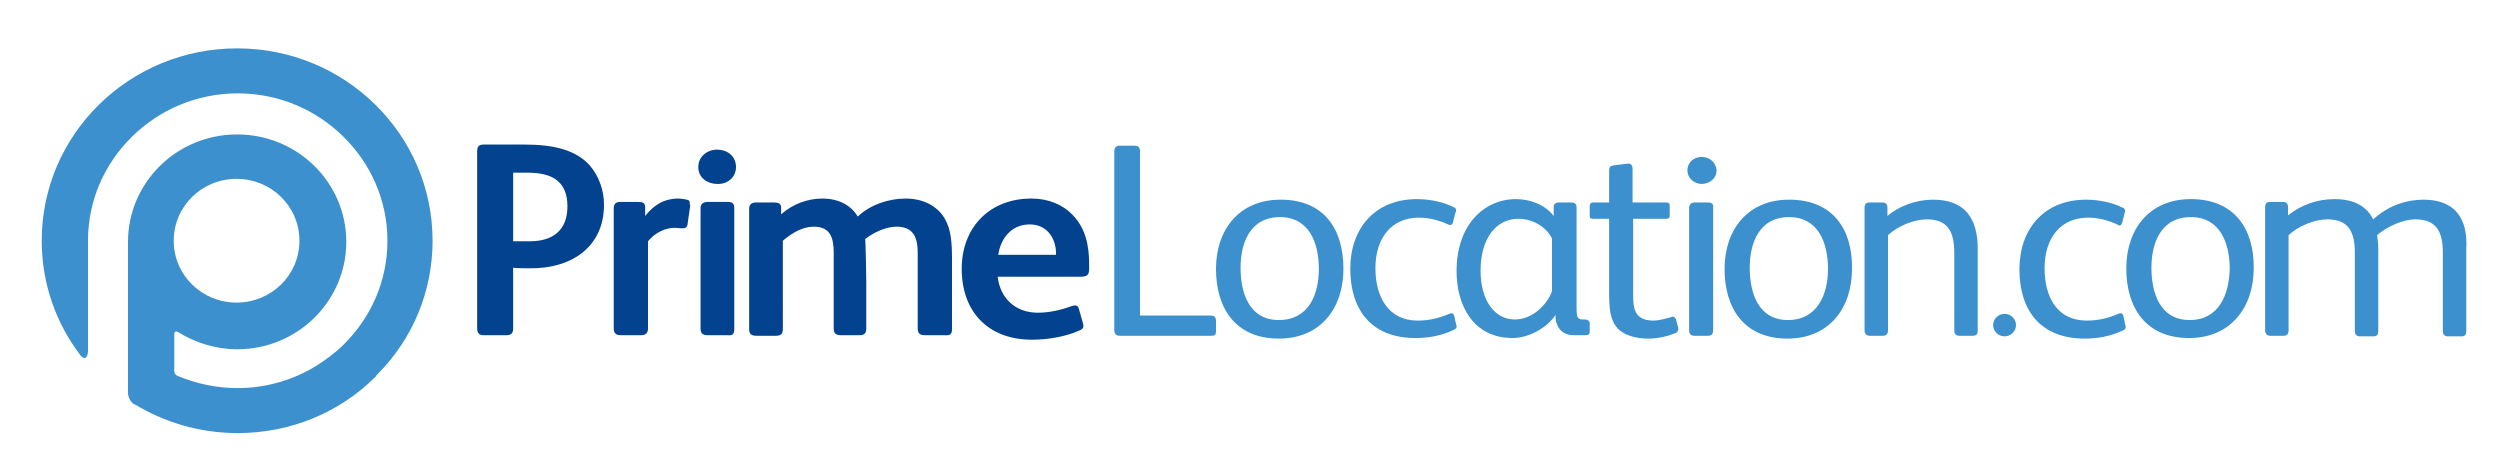 <svg version="1.2" xmlns="http://www.w3.org/2000/svg" xmlns:xlink="http://www.w3.org/1999/xlink" overflow="visible" preserveAspectRatio="none" viewBox="0 0 437.5 83.1" xml:space="preserve" y="0px" x="0px" id="Layer_1_1636041847495" width="230" height="43"><g transform="translate(1, 1)"><style type="text/css">
	.st0_1636041847495{fill-rule:evenodd;clip-rule:evenodd;fill:#3C90CE;}
	.st1_1636041847495{fill:#3C90CE;}
	.st2_1636041847495{fill-rule:evenodd;clip-rule:evenodd;fill:#03428E;}
</style><path d="M65.2,65.4c5.9-6.1,9.5-14.4,9.5-23.6c0-18.9-15.3-34.2-34.2-34.2C21.6,7.6,6.3,22.9,6.3,41.8  c0,7.6,2.5,14.7,6.8,20.4c1,1.1,1.3-0.1,1.3-0.9V41.8c0-7.2,2.9-13.7,7.7-18.5c4.7-4.7,11.2-7.7,18.5-7.7c7.2,0,13.7,2.9,18.5,7.7  c4.7,4.7,7.7,11.2,7.7,18.5c0,7.2-2.9,13.7-7.7,18.5c-0.4,0.4-0.8,0.8-1.3,1.2c0,0,0,0,0,0c-1.3,1.1-2.7,2.1-4.2,3l0,0  c-3.8,2.2-8.3,3.5-13,3.5c-3.8,0-7.3-0.8-10.6-2.2c-0.4-0.2-0.5-0.7-0.5-0.7l0-6.8c0-0.2,0.2-0.5,0.6-0.3l0,0  c3,1.9,6.6,3.1,10.4,3.1c10.6,0,19.1-8.6,19.1-19.1c0-10.6-8.6-19.1-19.1-19.1c-10.6,0-19.1,8.6-19.1,19.1V69  c0.1,0.9,0.6,1.6,1.1,1.9c0,0,0,0,0.1,0c5.2,3.2,11.4,5.1,18,5.1c9.3,0,17.8-3.7,23.9-9.8c0.1-0.1,0.2-0.2,0.3-0.3  C64.8,65.8,65,65.6,65.2,65.4L65.2,65.4z M40.4,30.8c6.1,0,11,4.9,11,11c0,6.1-4.9,11-11,11c-6.1,0-11-4.9-11-11  C29.4,35.7,34.3,30.8,40.4,30.8z" class="st0_1636041847495" vector-effect="non-scaling-stroke"/><path d="M296.8,26.9c-1.3,0-2.5,0.9-2.5,2.4c0,1.4,1.2,2.4,2.5,2.4c1.3,0,2.6-0.9,2.6-2.4  C299.3,27.8,298.1,26.9,296.8,26.9z" class="st1_1636041847495" vector-effect="non-scaling-stroke"/><path d="M183.8,44.3h-10.1c0.4-2.9,2.3-5.4,5.5-5.4c3,0,4.5,2.4,4.6,4.9V44.3z M189.6,46.7V46c0-3.3-0.6-6.4-2.9-8.8  c-1.7-1.8-4.2-2.9-7.2-2.9c-7.3,0-12.2,5.1-12.2,12.5c0,7.6,4.6,12.6,12.3,12.6c2.6,0,5.8-0.5,8.2-1.6c0.6-0.2,0.8-0.5,0.8-0.8  c0-0.1,0-0.3-0.1-0.6l-0.7-2.5c-0.1-0.4-0.3-0.6-0.7-0.6c-0.2,0-0.3,0.1-0.5,0.1c-1.8,0.7-4,1.2-6,1.2c-3.9,0-6.6-2.6-7-6.4H188  C189.3,48.2,189.6,47.9,189.6,46.7z M165.6,57.5V45.1c0-3.1-0.2-5.3-1.2-7.1c-1-1.9-3.3-3.7-6.9-3.7c-3,0-6.2,1.1-8.4,3.2  c-1.1-1.9-3.2-3.2-6.2-3.2c-2.6,0-5.2,1-7.2,2.8l0-1.2c0-0.7-0.5-0.9-1.2-0.9h-3.2c-0.7,0-1.2,0.3-1.2,1.1v21.4  c0,0.9,0.4,1.2,1.3,1.2h3.4c0.8,0,1.2-0.3,1.2-1.2V41.8c1.6-1.4,3.5-2.5,5.4-2.5c3,0,3.5,2.1,3.5,4.7v13.4c0,0.9,0.4,1.2,1.3,1.2  h3.2c0.8,0,1.2-0.3,1.2-1.2v-8.2c0-0.7-0.1-7.3-0.2-7.7c1.5-1.2,3.7-2.2,5.5-2.2c3,0,3.7,2,3.7,4.7v13.4c0,0.9,0.4,1.2,1.3,1.2h3.4  C165.3,58.7,165.6,58.4,165.6,57.5z M127.5,57.5V36c0-0.9-0.4-1.1-1.2-1.1h-3.4c-0.8,0-1.3,0.3-1.3,1.1v21.4c0,0.9,0.4,1.2,1.3,1.2  h3.4C127.2,58.7,127.5,58.4,127.5,57.5z M127.8,28.7c0-2-1.6-3.1-3.3-3.1c-1.7,0-3.3,1.2-3.3,3.1c0,2,1.7,3,3.3,3  C126.2,31.8,127.8,30.6,127.8,28.7z M119.7,35.1c0-0.4-0.1-0.5-0.5-0.6c-0.4-0.1-1-0.2-1.4-0.2c-2.7,0-4.4,1.2-5.9,3.1l0-1.6  c0-0.7-0.4-0.9-1.2-0.9h-3.1c-0.7,0-1.2,0.2-1.2,1.2v6v15.3c0,0.8,0.4,1.2,1.2,1.2h3.6c0.8,0,1.2-0.4,1.2-1.2V41.9  c1.2-1.5,3-2.4,4.7-2.4c0.4,0,0.9,0.1,1.3,0.1c0.6,0,0.8-0.2,0.9-0.6l0.5-3.5C119.7,35.4,119.7,35.3,119.7,35.1z M98.3,35.7  c0,4.2-2.5,6.2-6.6,6.2l-2.9,0V29.7h2.5C95.6,29.7,98.3,31.2,98.3,35.7z M104.7,35.4c0-2.6-0.9-5.1-2.5-7c-2.4-2.7-6.2-3.7-11.4-3.7  h-7.1c-0.9,0-1.2,0.3-1.2,1.3v31.3c0,1,0.4,1.3,1.2,1.3h3.9c0.9,0,1.2-0.4,1.2-1.2V46.6c0.3,0.1,2.5,0.1,2.9,0.1  C98.9,46.8,104.7,43,104.7,35.4z" class="st2_1636041847495" vector-effect="non-scaling-stroke"/><path d="M292.3,55.8c-0.1-0.3-0.3-0.5-0.6-0.5c-0.1,0-0.2,0-0.3,0.1c-0.8,0.2-2,0.6-3.1,0.6c-1.3,0-2.2-0.4-2.7-1  c-0.7-0.8-0.8-2.1-0.8-3.7V37.9h5.7c0.5,0,0.7-0.1,0.7-0.6v-1.7c0-0.5-0.2-0.6-0.7-0.6h-5.8v-6c0-0.5-0.2-0.9-0.7-0.9h-0.2l-2.4,0.3  c-0.6,0.1-0.8,0.3-0.8,1V35h-2.8c-0.4,0-0.6,0.2-0.6,0.7v1.5c0,0.6,0.1,0.7,0.7,0.7h2.7v12.9c0,3,0.1,5,1.5,6.6  c1.1,1.2,3.2,1.8,5.3,1.8c1.7,0,3.4-0.4,4.6-0.9c0.4-0.1,0.7-0.4,0.7-0.8c0,0,0-0.1,0-0.2L292.3,55.8z" class="st1_1636041847495" vector-effect="non-scaling-stroke"/><path d="M276.2,55.8h-0.3c-0.4,0-0.6-0.1-0.8-0.4c-0.2-0.3-0.2-1.1-0.2-2.2V35.9c0-0.6-0.3-0.9-0.9-0.9h-2.2  c-0.5,0-0.9,0.2-0.9,0.8l0,1.6c-1.5-2-4.1-3-6.6-3c-5.6,0-10.4,4.6-10.4,12.8c0,6.2,3,11.9,9.8,11.9c3,0,6.2-2,7.5-4.1  c0,2,1,3.6,3.2,3.6h2.1c0.5,0,0.7-0.2,0.7-0.6v-1.7C276.9,55.8,276.6,55.8,276.2,55.8z M270.6,50.8c-0.9,2.4-3.4,5-6.5,5  c-3.5,0-6-3.3-6-8.7c0-5.8,2.8-9.2,6.6-9.2c2.4,0,4.8,1.3,5.9,3.5V50.8z" class="st1_1636041847495" vector-effect="non-scaling-stroke"/><path d="M223.1,34.5c-7.3,0-11.3,5.4-11.3,12.3c0,7,3.4,12.4,11,12.4c7.3,0,11.3-5.4,11.3-12.4  C234.1,39.7,230.7,34.5,223.1,34.5z M222.8,55.9c-5.2,0-6.7-4.8-6.7-9.3c0-4.3,1.6-9,6.9-9c5.1,0,6.8,4.6,6.8,9.2  C229.8,51.4,228,55.9,222.8,55.9z" class="st1_1636041847495" vector-effect="non-scaling-stroke"/><path d="M253.5,55.2c-0.1-0.3-0.2-0.5-0.5-0.5c-0.1,0-0.2,0-0.4,0.1c-1.6,0.7-3.4,1.2-5.5,1.2c-5.2,0-7.4-4.3-7.4-9.3  c0-5.5,2.9-9,7.6-9c1.9,0,3.6,0.5,5.1,1.2c0.1,0.1,0.3,0.1,0.4,0.1c0.3,0,0.4-0.2,0.5-0.6l0.4-1.6c0.1-0.1,0.1-0.2,0.1-0.4  c0-0.3-0.1-0.5-0.5-0.6c-1.7-0.9-4.2-1.4-6.3-1.4c-7.4,0-11.7,5.2-11.7,12.4c0,7.3,3.7,12.3,11.4,12.3c2.3,0,4.5-0.4,6.6-1.4  c0.4-0.2,0.6-0.3,0.6-0.6c0-0.2,0-0.3-0.1-0.5L253.5,55.2z" class="st1_1636041847495" vector-effect="non-scaling-stroke"/><path d="M210.8,55.1h-12.3V25.9c0-0.7-0.3-1-1-1h-2.6c-0.6,0-0.9,0.4-0.9,1v31.7c0,0.8,0.3,1.1,1,1.1h16  c0.6,0,0.8-0.2,0.8-0.8v-2C211.7,55.3,211.5,55.1,210.8,55.1z" class="st1_1636041847495" vector-effect="non-scaling-stroke"/><path d="M312.1,34.5c-7.3,0-11.3,5.4-11.3,12.3c0,7,3.4,12.4,11,12.4c7.3,0,11.3-5.4,11.3-12.4  C323.2,39.7,319.7,34.5,312.1,34.5z M311.9,55.9c-5.2,0-6.7-4.8-6.7-9.3c0-4.3,1.6-9,6.9-9c5.1,0,6.8,4.6,6.8,9.2  C318.9,51.4,317,55.9,311.9,55.9z" class="st1_1636041847495" vector-effect="non-scaling-stroke"/><path d="M337.3,34.5c-2.8,0-5.8,1-8,2.9l0-1.5c0-0.6-0.3-0.9-0.9-0.9h-2.2c-0.7,0-0.9,0.3-0.9,1v21.7c0,0.6,0.3,1,0.9,1  h2.3c0.6,0,0.9-0.3,0.9-1V40.8c1.7-1.6,4.5-2.8,6.8-2.8c3.9,0,4.8,2.5,4.8,6v13.7c0,0.7,0.3,1,0.9,1h2.3c0.7,0,0.9-0.3,0.9-1V43.2  C345.1,37.9,342.9,34.5,337.3,34.5z" class="st1_1636041847495" vector-effect="non-scaling-stroke"/><path d="M297.9,35h-2.3c-0.6,0-1,0.3-1,1v21.7c0,0.7,0.3,1,1,1h2.3c0.6,0,0.9-0.3,0.9-1V36  C298.9,35.3,298.6,35,297.9,35z" class="st1_1636041847495" vector-effect="non-scaling-stroke"/><path d="M349.8,54.8c-1.1,0-2,0.9-2,2c0,1.1,0.9,2,2,2c1.1,0,2-0.9,2-2C351.8,55.7,350.9,54.8,349.8,54.8z" class="st1_1636041847495" vector-effect="non-scaling-stroke"/><path d="M370.6,55.2c-0.1-0.3-0.2-0.5-0.5-0.5c-0.1,0-0.2,0-0.4,0.1c-1.6,0.7-3.4,1.2-5.5,1.2c-5.3,0-7.4-4.3-7.4-9.3  c0-5.5,2.9-9,7.6-9c1.9,0,3.6,0.5,5.1,1.2c0.1,0.1,0.3,0.2,0.4,0.2c0.3,0,0.4-0.3,0.5-0.6l0.4-1.6c0-0.1,0.1-0.2,0.1-0.4  c0-0.3-0.2-0.5-0.5-0.6c-1.7-0.9-4.2-1.4-6.3-1.4c-7.4,0-11.7,5.2-11.7,12.4c0,7.3,3.7,12.3,11.4,12.3c2.3,0,4.5-0.4,6.6-1.4  c0.4-0.2,0.6-0.3,0.6-0.6c0-0.1,0-0.3-0.1-0.5L370.6,55.2z" class="st1_1636041847495" vector-effect="non-scaling-stroke"/><path d="M382.4,34.4c-7.3,0-11.3,5.4-11.3,12.3c0,7,3.4,12.4,11,12.4c7.3,0,11.3-5.5,11.3-12.4  C393.5,39.7,390,34.4,382.4,34.4z M382.2,55.9c-5.2,0-6.7-4.8-6.7-9.3c0-4.3,1.6-9,6.9-9c5.1,0,6.8,4.6,6.8,9.2  C389.1,51.4,387.3,55.9,382.2,55.9z" class="st1_1636041847495" vector-effect="non-scaling-stroke"/><path d="M423.1,34.5c-2.9,0-5.8,1-8.1,2.9l-0.7,0.6c-1.1-2.3-3.3-3.6-6.8-3.6c-2.9,0-5.8,1-8.1,2.9l0-1.5  c0-0.6-0.3-0.9-0.9-0.9h-2.2c-0.7,0-0.9,0.3-0.9,1v21.8c0,0.6,0.3,1,0.9,1h2.3c0.6,0,0.9-0.3,0.9-1V40.8c1.7-1.6,4.5-2.8,6.8-2.8  c3.9,0,4.8,2.5,4.8,6v13.8c0,0.7,0.3,1,0.9,1h2.3c0.7,0,0.9-0.3,0.9-1V43.3c0-0.9-0.1-1.7-0.2-2.5c1.7-1.5,4.5-2.8,6.7-2.8  c3.9,0,4.8,2.5,4.8,6v13.8c0,0.7,0.3,1,0.9,1h2.3c0.7,0,0.9-0.3,0.9-1V43.3C430.9,37.9,428.7,34.5,423.1,34.5z" class="st1_1636041847495" vector-effect="non-scaling-stroke"/></g></svg>